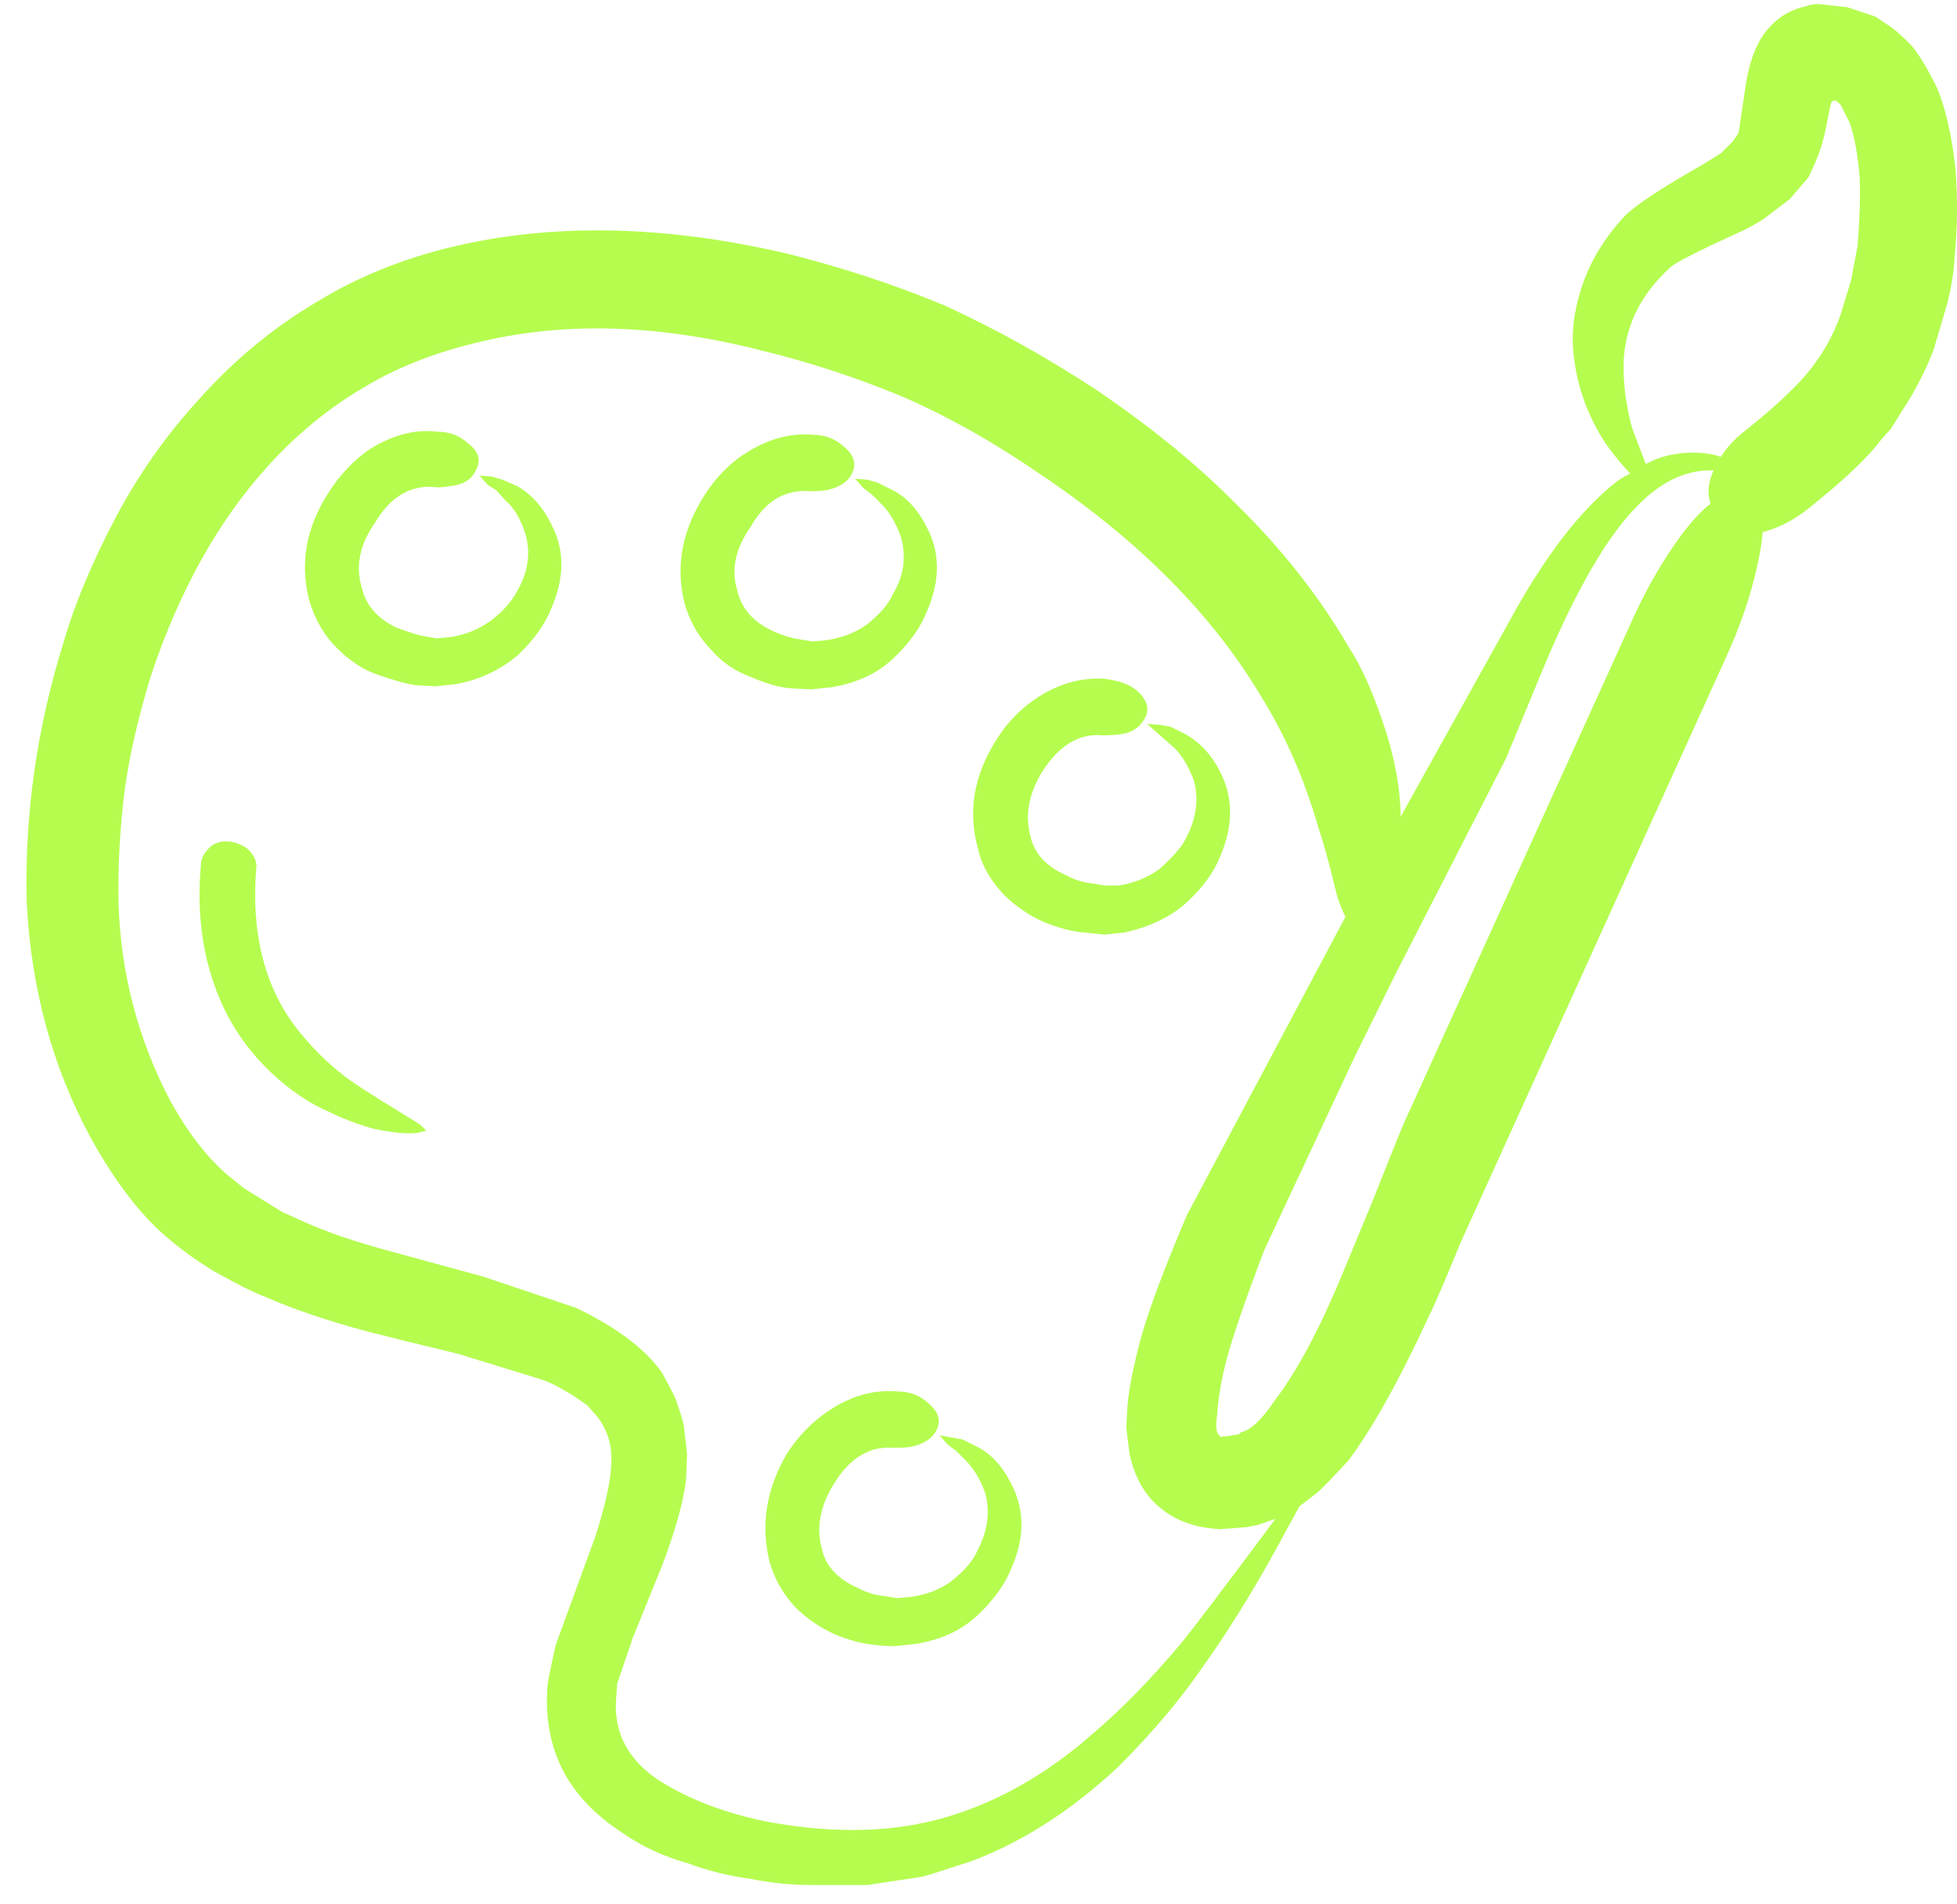 <?xml version="1.0" encoding="UTF-8"?> <svg xmlns="http://www.w3.org/2000/svg" width="73" height="71" viewBox="0 0 73 71" fill="none"> <path fill-rule="evenodd" clip-rule="evenodd" d="M68.669 3.925L68.553 3.808C68.475 3.73 68.397 3.73 68.319 3.808L68.28 3.925L68.086 4.897C67.981 5.365 67.839 5.793 67.658 6.181L67.463 6.609L66.763 7.426L65.789 8.166C65.375 8.425 65.063 8.594 64.857 8.672C63.377 9.347 62.534 9.774 62.326 9.955C61.262 10.915 60.679 12.031 60.576 13.301C60.523 14.133 60.627 15.027 60.887 15.986L61.393 17.309C61.731 17.127 62.054 17.011 62.365 16.959C62.885 16.855 63.403 16.855 63.922 16.959C63.999 16.984 64.091 17.01 64.194 17.037C64.429 16.674 64.713 16.362 65.05 16.103C66.036 15.324 66.801 14.624 67.347 14.001C67.944 13.301 68.384 12.536 68.668 11.706L69.057 10.422C69.057 10.396 69.135 9.981 69.291 9.177C69.37 8.192 69.395 7.336 69.37 6.609C69.291 5.701 69.162 5.014 68.981 4.546L68.669 3.925ZM30.999 52.561C31.804 52.043 32.634 51.822 33.491 51.9C33.932 51.9 34.308 52.043 34.619 52.328C35.033 52.666 35.125 53.029 34.891 53.417C34.735 53.677 34.438 53.858 33.996 53.961C33.814 53.988 33.594 54.001 33.335 54.001C32.452 53.923 31.714 54.364 31.117 55.324C30.599 56.154 30.442 56.958 30.65 57.736C30.779 58.385 31.22 58.879 31.973 59.214C32.31 59.397 32.648 59.5 32.986 59.526L33.451 59.605L33.918 59.566C34.541 59.488 35.06 59.294 35.476 58.982C35.968 58.594 36.292 58.217 36.449 57.854C36.838 57.128 36.941 56.415 36.759 55.714C36.579 55.196 36.332 54.781 36.021 54.468L35.67 54.118L35.359 53.885L35.048 53.534L35.904 53.689L36.449 53.961C36.968 54.221 37.396 54.688 37.732 55.363C38.226 56.323 38.226 57.36 37.732 58.476C37.499 59.073 37.084 59.657 36.487 60.226C35.89 60.797 35.112 61.16 34.153 61.315L33.412 61.394C33.076 61.394 32.829 61.381 32.673 61.354C32.258 61.329 31.753 61.2 31.156 60.965C30.586 60.706 30.092 60.369 29.676 59.953C29.211 59.462 28.886 58.891 28.704 58.241C28.367 56.866 28.588 55.518 29.365 54.195C29.808 53.521 30.351 52.976 30.999 52.561ZM50.535 39.41L47.15 46.647C46.423 48.566 45.956 49.929 45.75 50.732C45.567 51.406 45.45 52.093 45.399 52.794C45.347 53.131 45.361 53.365 45.438 53.494L45.516 53.572C45.541 53.598 45.582 53.598 45.633 53.572H45.75L46.215 53.494L46.294 53.417C46.658 53.338 47.072 52.949 47.539 52.249C48.37 51.159 49.2 49.616 50.031 47.619L51.159 44.896C51.91 43.002 52.313 42.003 52.365 41.899L60.966 22.951C61.484 21.835 62.069 20.837 62.717 19.955C63.106 19.437 63.468 19.047 63.806 18.788C63.676 18.399 63.715 17.983 63.922 17.543C63.871 17.543 63.83 17.543 63.806 17.543C62.846 17.543 61.937 17.983 61.081 18.865C60.07 19.877 59.019 21.615 57.93 24.079C57.852 24.235 57.268 25.635 56.179 28.282L52.092 36.258C51.936 36.569 51.417 37.62 50.535 39.41ZM9.557 32.407C9.35 35.053 9.973 37.179 11.425 38.788C11.893 39.332 12.424 39.826 13.02 40.267C13.357 40.5 13.8 40.786 14.343 41.123L15.666 41.939L15.9 42.173L15.589 42.251C15.2 42.302 14.642 42.251 13.915 42.095C13.292 41.913 12.747 41.707 12.281 41.473C11.555 41.162 10.841 40.682 10.141 40.033C9.206 39.151 8.519 38.127 8.077 36.959C7.533 35.533 7.338 33.964 7.494 32.252C7.494 32.069 7.57 31.888 7.726 31.706C7.934 31.447 8.233 31.343 8.622 31.394C9.01 31.473 9.282 31.642 9.438 31.9C9.544 32.082 9.584 32.251 9.557 32.407ZM16.835 18.127C16.498 18.178 16.29 18.191 16.212 18.165C15.304 18.087 14.565 18.528 13.994 19.488C13.424 20.292 13.255 21.097 13.489 21.901C13.643 22.576 14.086 23.082 14.812 23.418C15.304 23.6 15.642 23.703 15.823 23.729L16.29 23.808L16.758 23.768C17.328 23.691 17.846 23.484 18.313 23.146C18.756 22.808 19.079 22.445 19.287 22.056C19.703 21.331 19.805 20.617 19.598 19.917C19.416 19.346 19.17 18.931 18.859 18.671L18.509 18.282L18.196 18.087L17.885 17.737L18.352 17.775L18.741 17.892L19.286 18.126C19.83 18.438 20.26 18.917 20.57 19.566C21.064 20.499 21.064 21.537 20.57 22.679C20.336 23.276 19.921 23.86 19.325 24.429C18.649 25 17.872 25.363 16.989 25.518L16.25 25.597L15.511 25.557C15.146 25.506 14.642 25.363 13.992 25.129C13.5 24.948 13.019 24.623 12.553 24.156C12.086 23.69 11.748 23.106 11.54 22.406C11.178 21.031 11.411 19.695 12.24 18.398C12.683 17.698 13.214 17.14 13.837 16.725C14.693 16.206 15.523 15.999 16.327 16.103C16.768 16.103 17.144 16.246 17.455 16.531C17.871 16.843 17.961 17.191 17.729 17.581C17.574 17.893 17.276 18.075 16.835 18.127ZM41.779 27.387C41.596 27.413 41.376 27.426 41.118 27.426C40.261 27.348 39.522 27.789 38.898 28.749C38.382 29.578 38.225 30.382 38.433 31.161C38.563 31.811 39.003 32.303 39.756 32.64C40.092 32.822 40.43 32.925 40.767 32.952L41.234 33.03H41.702C42.272 32.952 42.79 32.744 43.257 32.407C43.777 31.94 44.101 31.564 44.231 31.279C44.62 30.552 44.723 29.839 44.542 29.139C44.36 28.621 44.114 28.205 43.803 27.894L42.79 26.999L43.297 27.038L43.685 27.115L44.231 27.389C44.776 27.7 45.204 28.167 45.515 28.79C46.008 29.749 46.008 30.8 45.515 31.94C45.28 32.536 44.866 33.107 44.269 33.653C43.672 34.198 42.894 34.574 41.933 34.781L41.194 34.858L40.455 34.781C40.039 34.755 39.535 34.626 38.938 34.392C38.367 34.132 37.875 33.796 37.459 33.38C36.94 32.836 36.616 32.264 36.485 31.668C36.096 30.293 36.316 28.945 37.148 27.621C37.562 26.947 38.095 26.402 38.743 25.987C39.572 25.468 40.416 25.247 41.272 25.325C41.79 25.404 42.167 25.546 42.4 25.753C42.816 26.116 42.906 26.479 42.673 26.843C42.493 27.154 42.193 27.336 41.779 27.387ZM40.845 14.508C42.843 15.858 44.556 17.245 45.982 18.671C47.746 20.384 49.186 22.199 50.301 24.119C50.742 24.793 51.144 25.663 51.508 26.726C51.975 28.023 52.222 29.242 52.247 30.383C52.247 30.409 52.247 30.435 52.247 30.462L56.295 23.185C57.618 20.747 58.967 18.997 60.342 17.933C60.496 17.829 60.653 17.739 60.809 17.661C60.42 17.245 60.095 16.844 59.836 16.455C59.214 15.469 58.837 14.417 58.708 13.302C58.605 12.498 58.695 11.655 58.98 10.774C59.291 9.788 59.836 8.881 60.614 8.05C61.03 7.635 62.015 6.987 63.571 6.105L64.194 5.716L64.622 5.288C64.777 5.08 64.857 4.965 64.857 4.937L65.129 3.109C65.258 2.331 65.479 1.721 65.789 1.28C66.205 0.71 66.738 0.36 67.386 0.23C67.489 0.179 67.644 0.152 67.852 0.152L68.903 0.268L69.953 0.619L70.42 0.931C70.602 1.034 70.887 1.281 71.276 1.67C71.535 1.955 71.86 2.487 72.25 3.265C72.587 4.07 72.82 5.107 72.95 6.378C73.028 7.494 73.015 8.557 72.91 9.568C72.885 10.113 72.794 10.697 72.638 11.318L72.132 13.031C71.95 13.524 71.679 14.094 71.315 14.744L70.537 15.988L70.187 16.377C69.693 17.052 68.76 17.934 67.385 19.024C66.916 19.387 66.425 19.646 65.905 19.802C65.854 19.828 65.802 19.842 65.749 19.842C65.725 20.23 65.646 20.697 65.517 21.242C65.282 22.28 64.907 23.368 64.387 24.511L54.505 46.297C53.908 47.749 53.507 48.683 53.297 49.098C52.208 51.459 51.21 53.249 50.302 54.468C49.73 55.09 49.342 55.492 49.133 55.674L48.473 56.18C48.343 56.414 48.201 56.672 48.045 56.959C46.981 58.956 45.929 60.681 44.892 62.133C44.038 63.38 42.986 64.624 41.742 65.87C40.002 67.503 38.175 68.684 36.255 69.41C35.139 69.773 34.53 69.968 34.425 69.993L32.363 70.305H30.223C29.496 70.305 28.743 70.227 27.965 70.071C27.187 69.968 26.409 69.773 25.631 69.488C24.722 69.229 23.918 68.853 23.218 68.36C22.258 67.738 21.544 67.01 21.078 66.18C20.56 65.247 20.337 64.17 20.416 62.952C20.416 62.822 20.52 62.29 20.728 61.356L22.207 57.31C22.571 56.168 22.764 55.312 22.791 54.74C22.867 53.989 22.686 53.341 22.245 52.795L21.895 52.406L21.388 52.056C20.843 51.719 20.429 51.511 20.143 51.434L17.107 50.5C15.602 50.137 14.448 49.851 13.643 49.644C12.19 49.254 10.932 48.826 9.869 48.359C9.453 48.203 8.831 47.892 8.002 47.425C7.351 47.036 6.743 46.596 6.172 46.102C5.212 45.273 4.291 44.066 3.409 42.484C1.956 39.812 1.151 36.855 0.996 33.613C0.918 30.37 1.373 27.167 2.358 24.002C2.774 22.55 3.435 20.967 4.342 19.254C5.198 17.647 6.235 16.18 7.456 14.858C8.753 13.406 10.218 12.2 11.852 11.24C13.462 10.255 15.291 9.541 17.341 9.1C20.971 8.321 24.968 8.438 29.325 9.451C31.402 9.969 33.373 10.618 35.24 11.396C37.11 12.251 38.978 13.289 40.845 14.508ZM33.724 14.819C31.985 14.092 30.208 13.509 28.392 13.069C24.631 12.109 21.18 11.992 18.041 12.718C16.329 13.107 14.85 13.678 13.604 14.431C12.308 15.183 11.114 16.155 10.025 17.349C8.156 19.398 6.691 22.018 5.627 25.209C5.16 26.738 4.835 28.153 4.653 29.449C4.472 30.902 4.394 32.303 4.42 33.652C4.499 36.298 5.147 38.774 6.366 41.083C7.015 42.251 7.716 43.159 8.467 43.806L9.09 44.313L10.531 45.207L11.309 45.557C12.165 45.946 13.268 46.323 14.617 46.685C15.37 46.893 16.51 47.204 18.041 47.62L21.505 48.787C23.01 49.513 24.074 50.318 24.695 51.199C24.981 51.718 25.149 52.043 25.201 52.172C25.41 52.769 25.513 53.12 25.513 53.223L25.63 54.235L25.59 55.208C25.487 56.037 25.189 57.101 24.695 58.398C24.644 58.527 24.279 59.422 23.607 61.082L23.023 62.794L22.983 63.34C22.88 64.636 23.438 65.675 24.657 66.453C25.747 67.127 27.044 67.62 28.548 67.931C31.273 68.45 33.685 68.346 35.787 67.62C37.551 67.023 39.224 66.024 40.806 64.624C41.844 63.742 42.92 62.64 44.037 61.316C44.426 60.849 45.606 59.294 47.578 56.647L46.917 56.88L46.489 56.959L45.516 57.036C44.581 56.985 43.83 56.713 43.258 56.219C42.688 55.752 42.311 55.077 42.13 54.197L42.013 53.262L42.053 52.484C42.104 51.809 42.287 50.902 42.598 49.761C42.909 48.697 43.467 47.219 44.272 45.325L50.187 34.197C50.084 33.99 49.979 33.73 49.876 33.419C49.617 32.329 49.382 31.473 49.174 30.851C48.656 29.061 47.956 27.452 47.073 26.026C45.231 22.913 42.442 20.111 38.707 17.622C37.044 16.48 35.383 15.546 33.724 14.819ZM31.466 16.648C31.882 16.985 31.973 17.348 31.74 17.737C31.584 17.996 31.286 18.178 30.845 18.282C30.662 18.307 30.456 18.321 30.222 18.321C29.288 18.243 28.548 18.684 28.004 19.644C27.433 20.448 27.265 21.239 27.499 22.017C27.653 22.692 28.096 23.197 28.822 23.534C29.158 23.69 29.495 23.793 29.833 23.846L30.3 23.924L30.767 23.885C31.364 23.807 31.883 23.612 32.323 23.302C32.817 22.913 33.14 22.537 33.297 22.173C33.713 21.499 33.815 20.786 33.608 20.034C33.426 19.514 33.18 19.099 32.869 18.788L32.518 18.438L32.206 18.204L31.894 17.854L32.362 17.892L32.75 18.009L33.296 18.281C33.814 18.54 34.243 19.007 34.58 19.682C35.072 20.616 35.072 21.653 34.58 22.795C34.345 23.392 33.931 23.976 33.334 24.545C32.738 25.116 31.959 25.479 30.998 25.635L30.259 25.713L29.52 25.674C29.104 25.648 28.6 25.505 28.002 25.246C27.432 25.039 26.952 24.714 26.563 24.273C26.096 23.806 25.758 23.235 25.55 22.561C25.188 21.185 25.421 19.838 26.25 18.514C26.693 17.814 27.224 17.268 27.847 16.88C28.676 16.361 29.506 16.14 30.337 16.218C30.779 16.22 31.155 16.363 31.466 16.648Z" fill="#B5FC4F"></path> </svg> 
